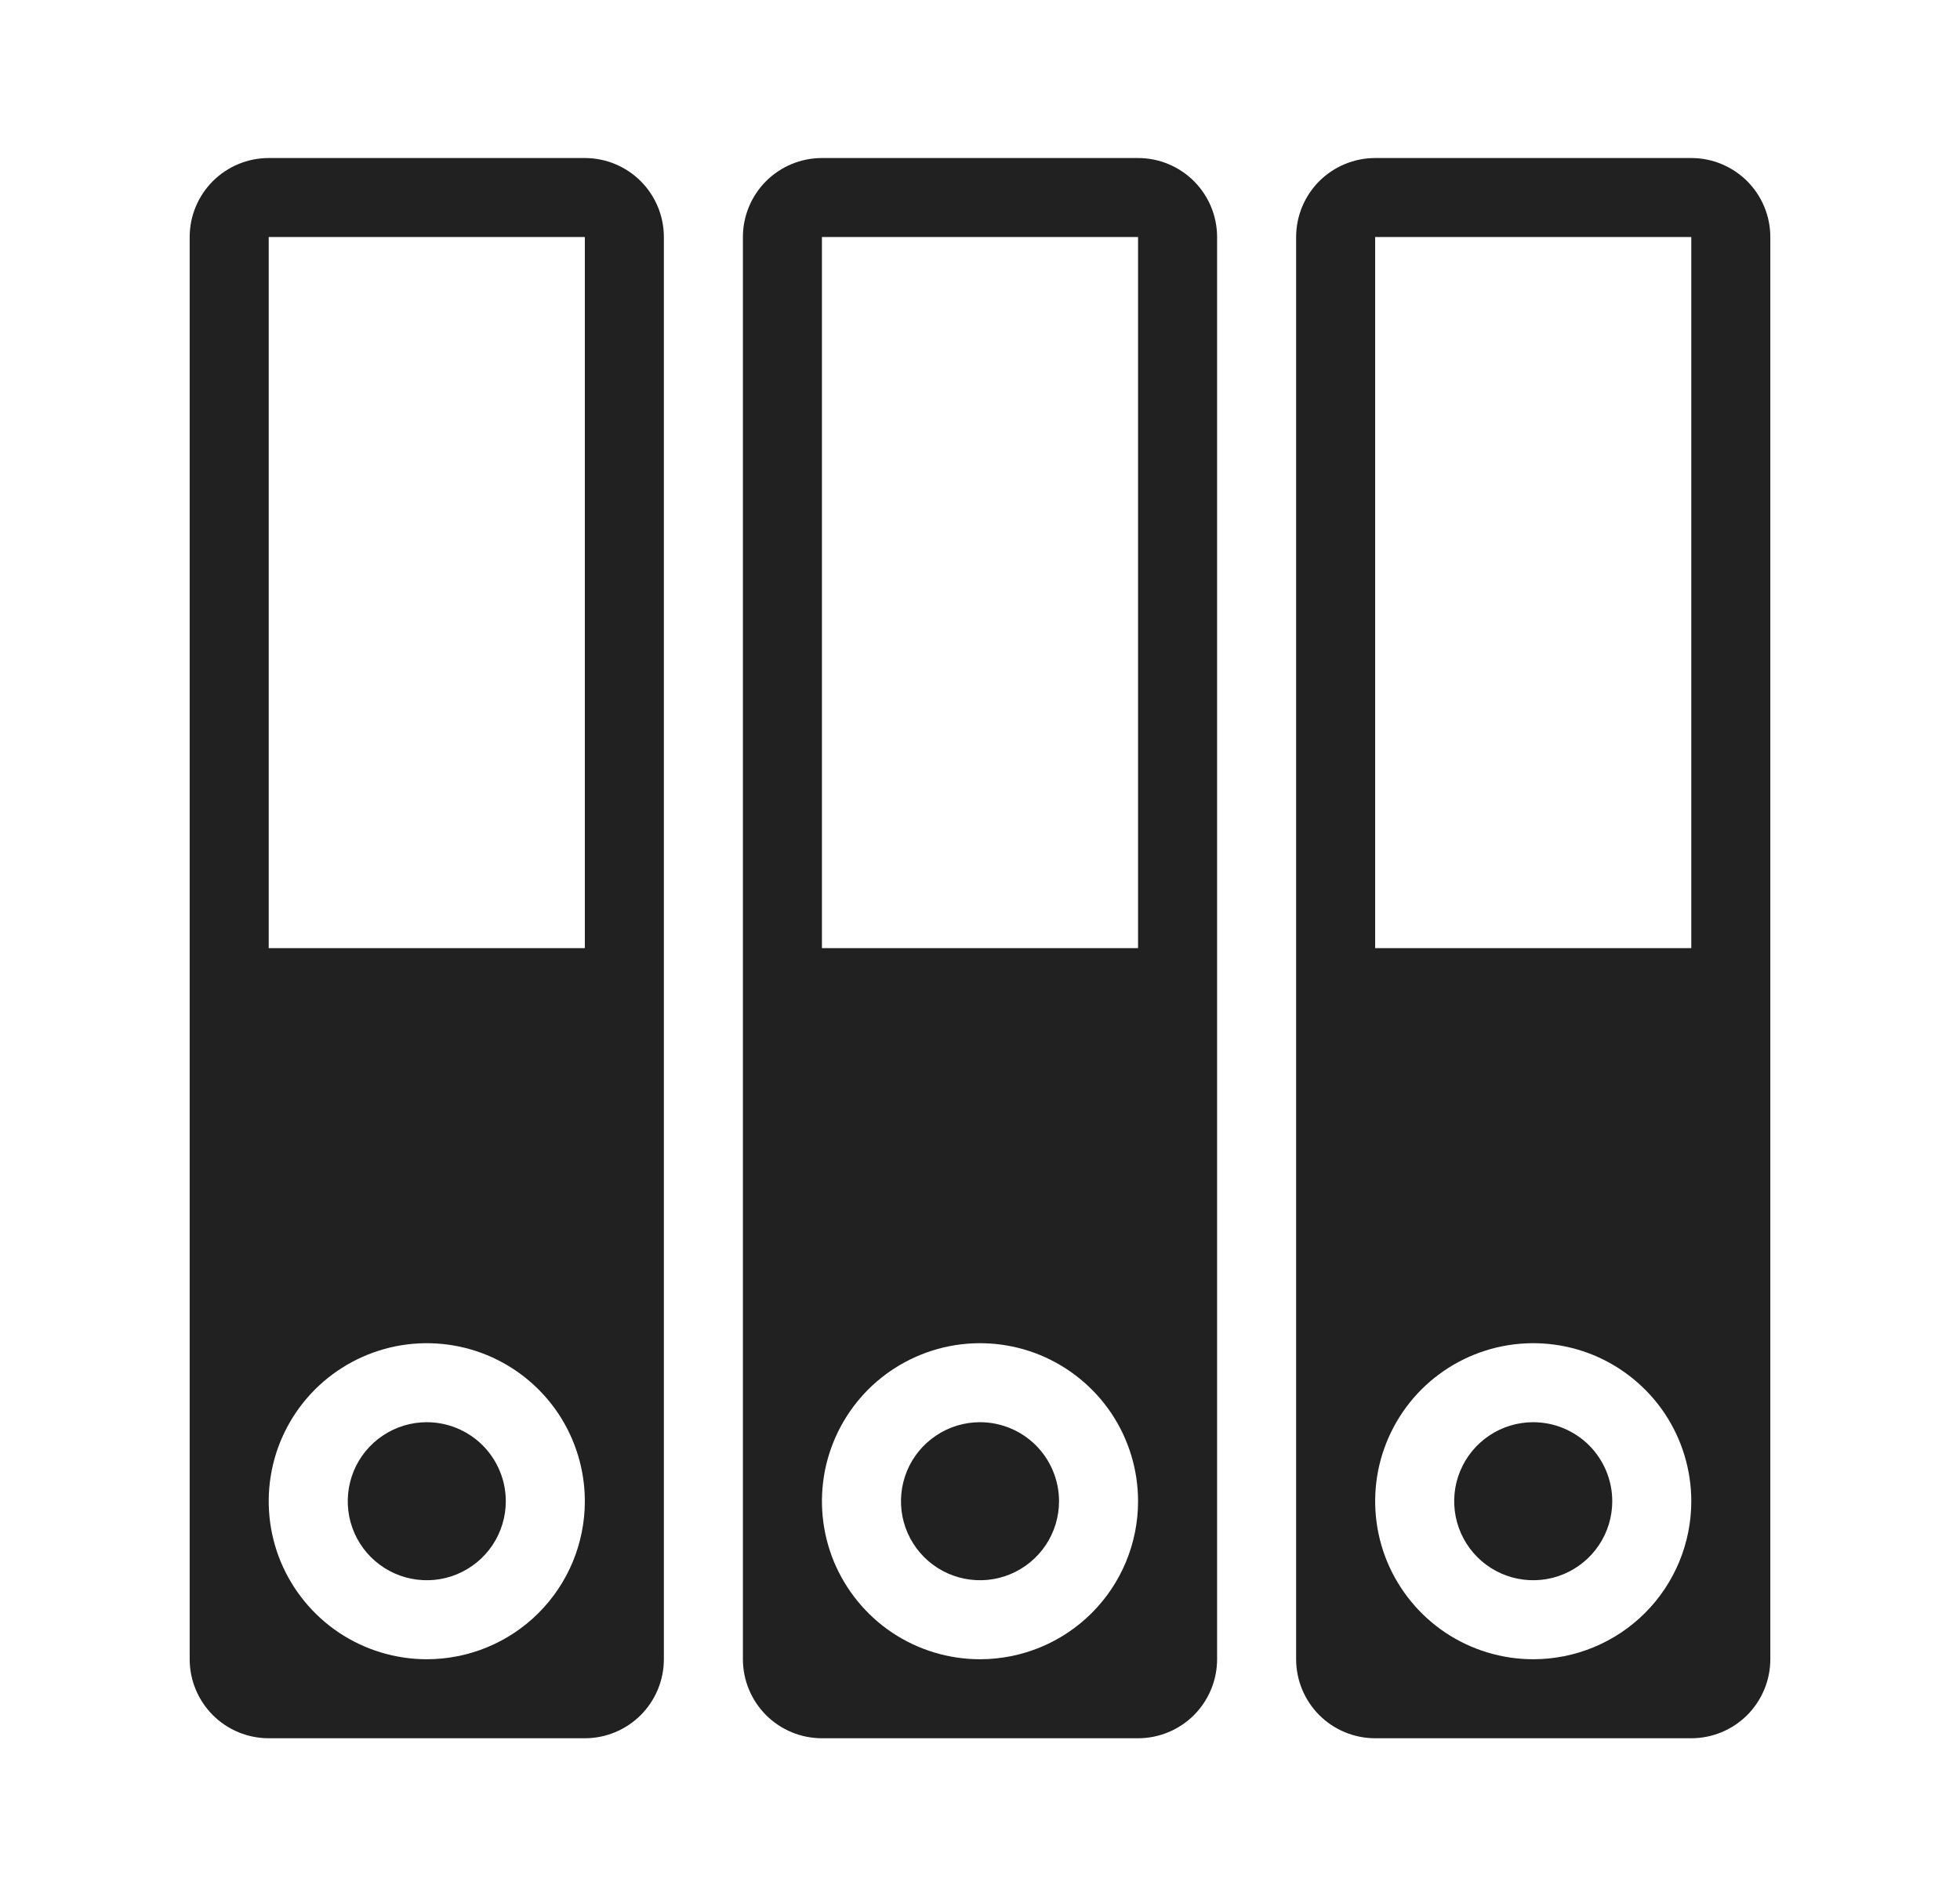 <svg width="31" height="30" viewBox="0 0 31 30" fill="none" xmlns="http://www.w3.org/2000/svg">
<path d="M9.25 2.5H4.25C3.918 2.5 3.601 2.632 3.366 2.866C3.132 3.101 3 3.418 3 3.75V26.25C3 26.581 3.132 26.899 3.366 27.134C3.601 27.368 3.918 27.5 4.25 27.5H9.25C9.582 27.5 9.899 27.368 10.134 27.134C10.368 26.899 10.5 26.581 10.5 26.25V3.75C10.5 3.418 10.368 3.101 10.134 2.866C9.899 2.632 9.582 2.5 9.25 2.5ZM6.75 26.25C6.256 26.25 5.772 26.103 5.361 25.829C4.95 25.554 4.63 25.163 4.44 24.707C4.251 24.25 4.202 23.747 4.298 23.262C4.394 22.777 4.633 22.332 4.982 21.982C5.332 21.633 5.777 21.395 6.262 21.298C6.747 21.202 7.25 21.251 7.707 21.44C8.164 21.63 8.554 21.95 8.829 22.361C9.103 22.772 9.25 23.256 9.25 23.75C9.25 24.413 8.987 25.049 8.518 25.518C8.049 25.987 7.413 26.25 6.75 26.25ZM9.25 15H4.25V3.75H9.25V15ZM8 23.75C8 23.997 7.927 24.239 7.789 24.445C7.652 24.65 7.457 24.81 7.228 24.905C7 25 6.749 25.024 6.506 24.976C6.264 24.928 6.041 24.809 5.866 24.634C5.691 24.459 5.572 24.236 5.524 23.994C5.476 23.751 5.501 23.5 5.595 23.272C5.69 23.043 5.85 22.848 6.056 22.711C6.261 22.573 6.503 22.5 6.75 22.5C7.082 22.5 7.399 22.632 7.634 22.866C7.868 23.101 8 23.419 8 23.75ZM18 2.5H13C12.668 2.5 12.351 2.632 12.116 2.866C11.882 3.101 11.75 3.418 11.75 3.75V26.25C11.75 26.581 11.882 26.899 12.116 27.134C12.351 27.368 12.668 27.5 13 27.5H18C18.331 27.5 18.649 27.368 18.884 27.134C19.118 26.899 19.25 26.581 19.25 26.25V3.75C19.25 3.418 19.118 3.101 18.884 2.866C18.649 2.632 18.331 2.5 18 2.5ZM15.5 26.25C15.005 26.25 14.522 26.103 14.111 25.829C13.7 25.554 13.38 25.163 13.19 24.707C13.001 24.25 12.952 23.747 13.048 23.262C13.145 22.777 13.383 22.332 13.732 21.982C14.082 21.633 14.527 21.395 15.012 21.298C15.497 21.202 16 21.251 16.457 21.44C16.913 21.63 17.304 21.95 17.579 22.361C17.853 22.772 18 23.256 18 23.75C18 24.413 17.737 25.049 17.268 25.518C16.799 25.987 16.163 26.25 15.5 26.25ZM18 15H13V3.75H18V15ZM16.75 23.75C16.75 23.997 16.677 24.239 16.539 24.445C16.402 24.65 16.207 24.81 15.978 24.905C15.75 25 15.499 25.024 15.256 24.976C15.014 24.928 14.791 24.809 14.616 24.634C14.441 24.459 14.322 24.236 14.274 23.994C14.226 23.751 14.251 23.5 14.345 23.272C14.44 23.043 14.6 22.848 14.806 22.711C15.011 22.573 15.253 22.5 15.5 22.5C15.832 22.5 16.149 22.632 16.384 22.866C16.618 23.101 16.75 23.419 16.75 23.75ZM26.75 2.5H21.75C21.419 2.5 21.101 2.632 20.866 2.866C20.632 3.101 20.5 3.418 20.5 3.75V26.25C20.5 26.581 20.632 26.899 20.866 27.134C21.101 27.368 21.419 27.5 21.75 27.5H26.75C27.081 27.5 27.399 27.368 27.634 27.134C27.868 26.899 28 26.581 28 26.25V3.75C28 3.418 27.868 3.101 27.634 2.866C27.399 2.632 27.081 2.5 26.75 2.5ZM24.25 26.25C23.756 26.25 23.272 26.103 22.861 25.829C22.45 25.554 22.13 25.163 21.94 24.707C21.751 24.25 21.702 23.747 21.798 23.262C21.895 22.777 22.133 22.332 22.482 21.982C22.832 21.633 23.277 21.395 23.762 21.298C24.247 21.202 24.75 21.251 25.207 21.44C25.663 21.63 26.054 21.95 26.329 22.361C26.603 22.772 26.75 23.256 26.75 23.75C26.75 24.413 26.487 25.049 26.018 25.518C25.549 25.987 24.913 26.25 24.25 26.25ZM26.75 15H21.75V3.75H26.75V15ZM25.5 23.75C25.5 23.997 25.427 24.239 25.289 24.445C25.152 24.65 24.957 24.81 24.728 24.905C24.5 25 24.249 25.024 24.006 24.976C23.764 24.928 23.541 24.809 23.366 24.634C23.191 24.459 23.072 24.236 23.024 23.994C22.976 23.751 23 23.5 23.095 23.272C23.19 23.043 23.35 22.848 23.555 22.711C23.761 22.573 24.003 22.5 24.25 22.5C24.581 22.5 24.899 22.632 25.134 22.866C25.368 23.101 25.5 23.419 25.5 23.75Z" fill="#212121"/>
</svg>

